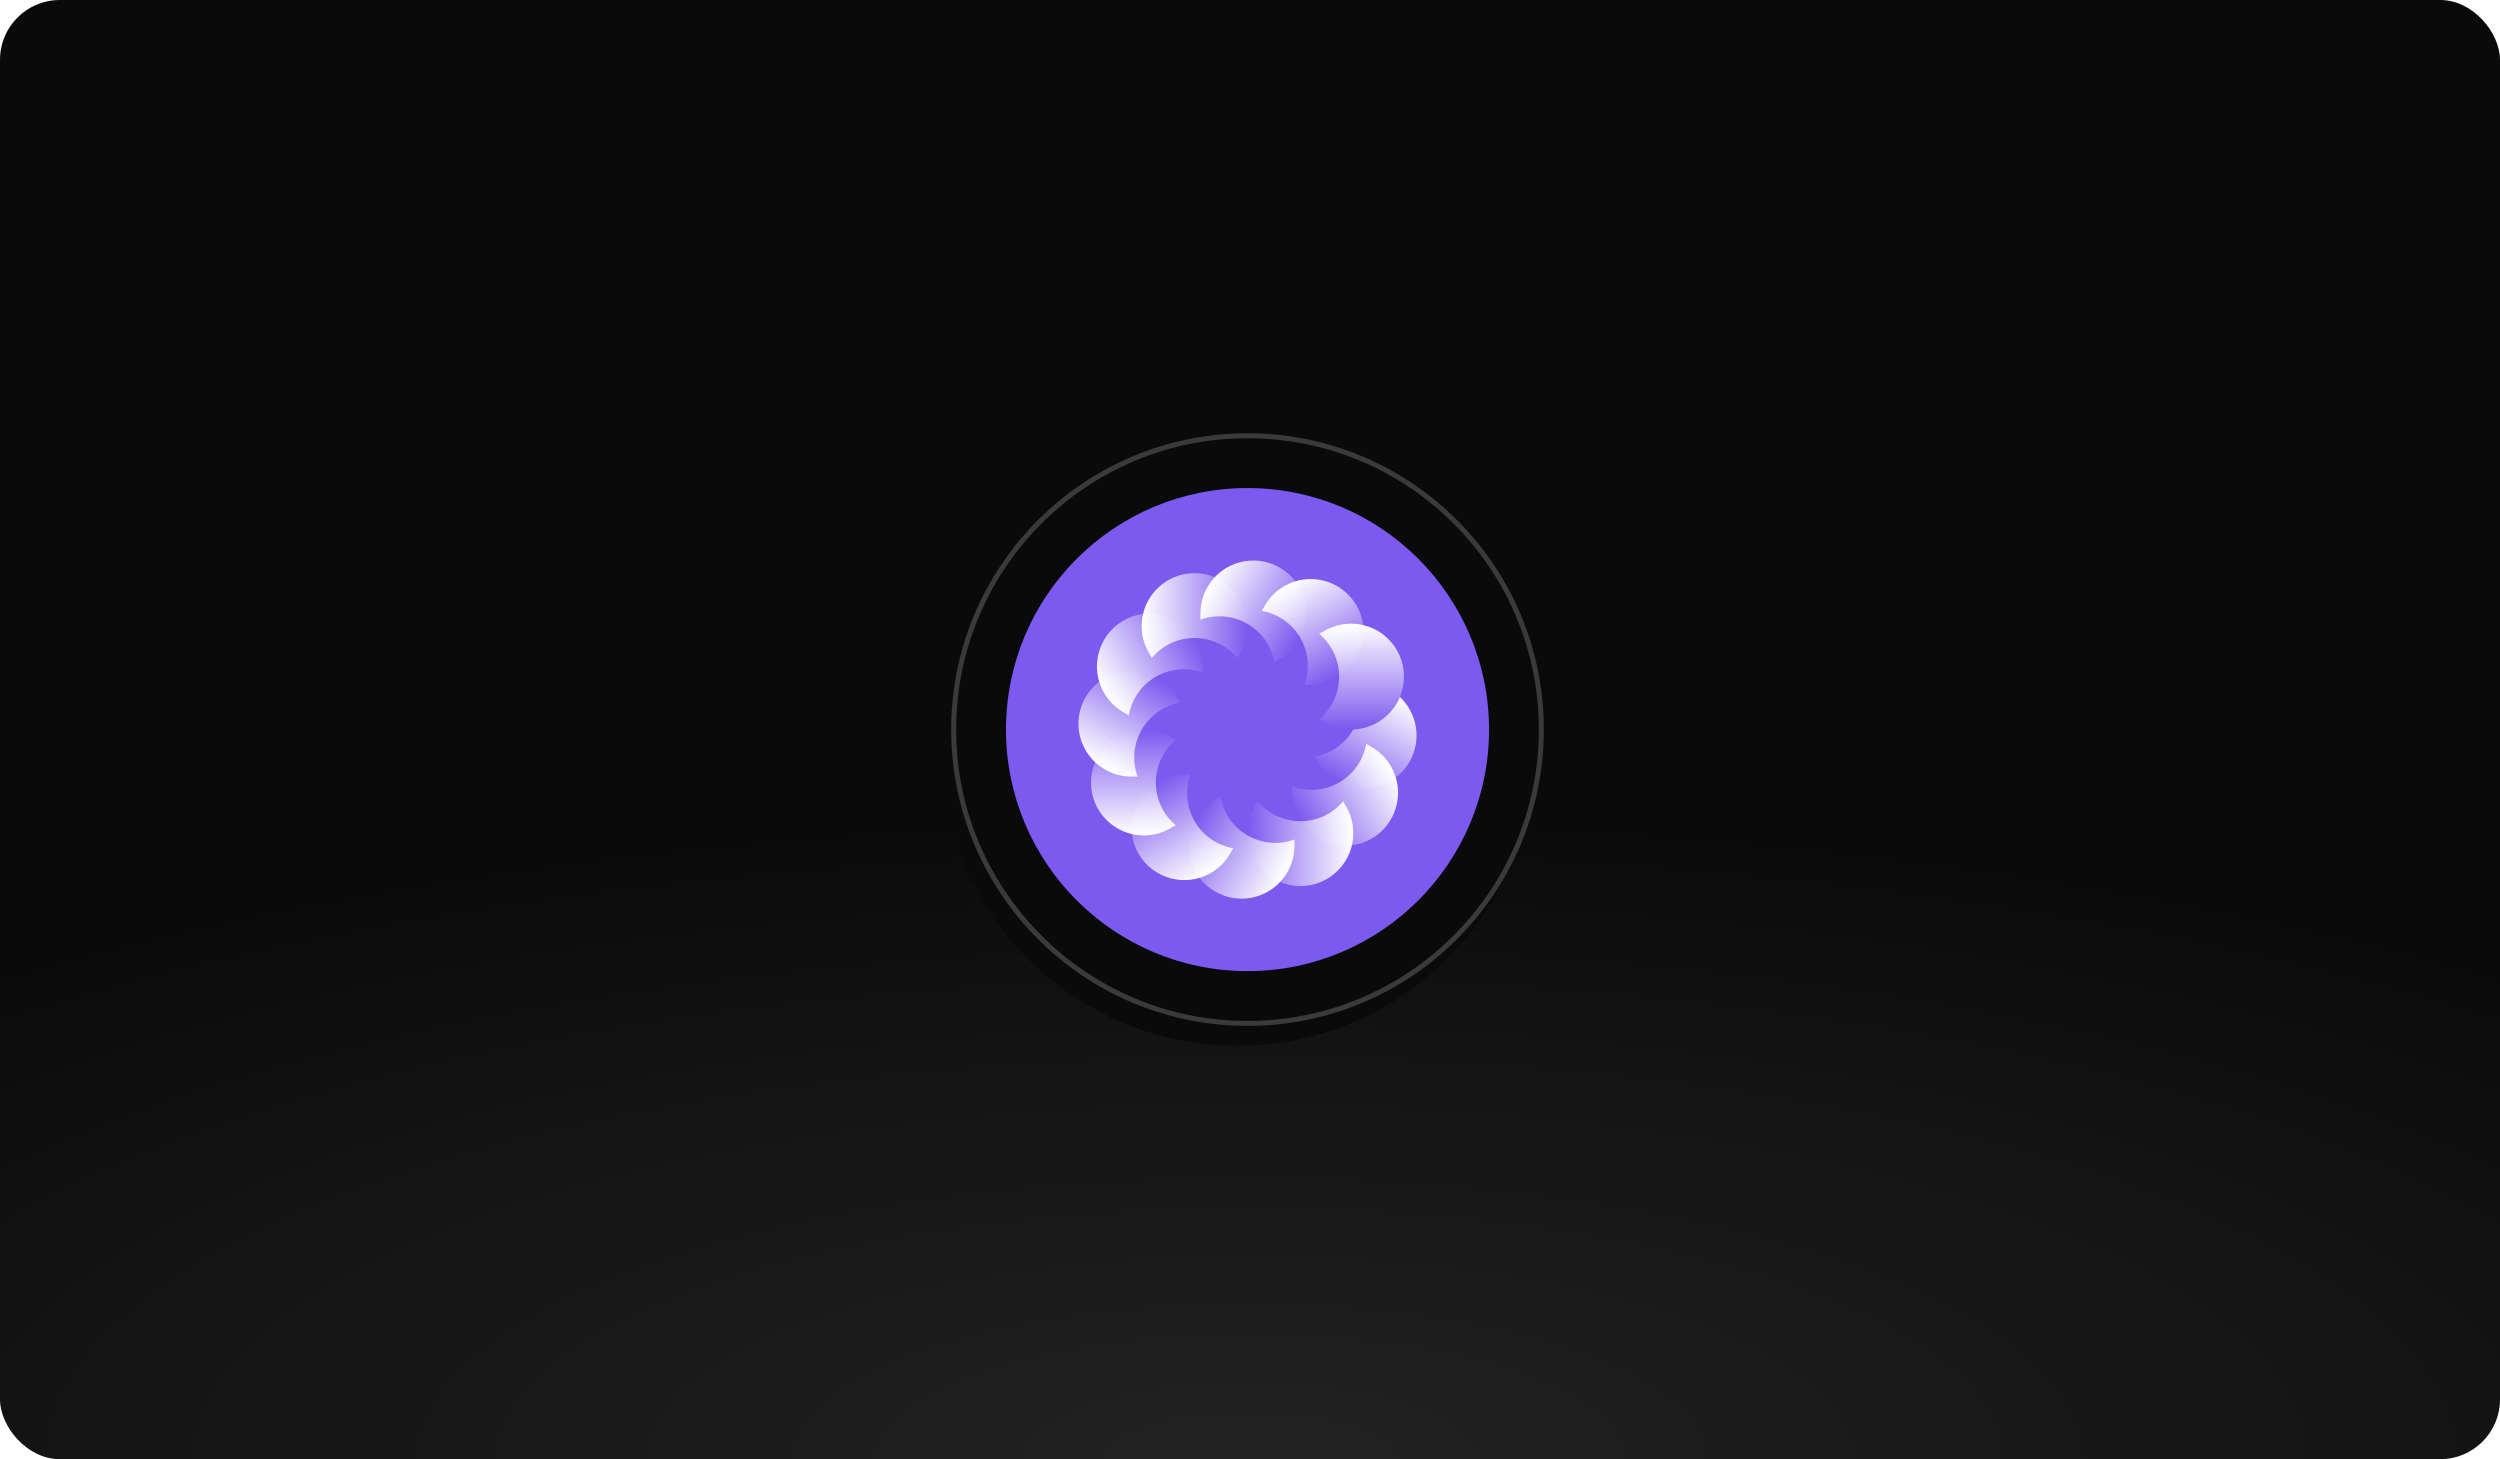<svg width="502" height="293" viewBox="0 0 502 293" fill="none" xmlns="http://www.w3.org/2000/svg">
<rect width="502" height="293" rx="12" fill="#0A0A0A"/>
<rect width="502" height="293" rx="12" fill="url(#paint0_radial_8445_3305)"/>
<g filter="url(#filter0_i_8445_3305)">
<path d="M191 146.5C191 113.639 217.639 87 250.5 87C283.361 87 310 113.639 310 146.5C310 179.361 283.361 206 250.5 206C217.639 206 191 179.361 191 146.5Z" fill="#0A0A0A"/>
</g>
<circle cx="250.5" cy="146.5" r="48.5" fill="#7C59EF"/>
<path d="M264.88 144.445C267.332 142.392 268.891 139.308 268.891 135.859C268.891 132.411 267.332 129.326 264.88 127.273C265.161 127.137 265.431 126.989 265.689 126.829C267.315 125.818 269.235 125.234 271.291 125.234C277.159 125.234 281.916 129.991 281.916 135.859C281.916 141.727 277.159 146.484 271.291 146.484C269.235 146.484 267.315 145.9 265.689 144.889C265.431 144.729 265.161 144.581 264.88 144.445Z" fill="url(#paint1_linear_8445_3305)"/>
<path d="M261.928 137.536C263.025 134.532 262.833 131.081 261.109 128.095C259.385 125.109 256.492 123.217 253.342 122.665C253.517 122.407 253.677 122.144 253.82 121.876C254.723 120.187 256.094 118.721 257.875 117.693C262.957 114.759 269.455 116.5 272.389 121.582C275.323 126.664 273.582 133.163 268.5 136.097C266.719 137.125 264.765 137.579 262.85 137.516C262.547 137.506 262.239 137.514 261.928 137.536Z" fill="url(#paint2_linear_8445_3305)"/>
<path d="M255.899 133.022C255.347 129.872 253.455 126.98 250.469 125.255C247.482 123.531 244.032 123.34 241.027 124.436C241.05 124.125 241.057 123.817 241.047 123.514C240.985 121.6 241.439 119.645 242.467 117.864C245.401 112.782 251.899 111.041 256.981 113.975C262.063 116.909 263.805 123.408 260.87 128.49C259.842 130.27 258.377 131.641 256.688 132.544C256.42 132.687 256.157 132.847 255.899 133.022Z" fill="url(#paint3_linear_8445_3305)"/>
<path d="M248.454 132.121C246.401 129.669 243.317 128.109 239.868 128.109C236.42 128.109 233.336 129.669 231.282 132.121C231.146 131.84 230.999 131.569 230.838 131.312C229.827 129.685 229.243 127.765 229.243 125.709C229.243 119.841 234 115.084 239.868 115.084C245.737 115.084 250.494 119.841 250.494 125.709C250.494 127.765 249.91 129.685 248.898 131.312C248.738 131.569 248.59 131.84 248.454 132.121Z" fill="url(#paint4_linear_8445_3305)"/>
<path d="M241.532 135.074C238.528 133.977 235.077 134.169 232.091 135.893C229.104 137.617 227.213 140.51 226.661 143.66C226.402 143.485 226.139 143.324 225.872 143.182C224.183 142.279 222.717 140.908 221.689 139.127C218.755 134.045 220.496 127.547 225.578 124.613C230.66 121.679 237.158 123.42 240.092 128.502C241.121 130.283 241.575 132.237 241.512 134.152C241.502 134.455 241.509 134.763 241.532 135.074Z" fill="url(#paint5_linear_8445_3305)"/>
<path d="M237.022 141.085C233.872 141.637 230.98 143.528 229.255 146.515C227.531 149.501 227.339 152.952 228.436 155.956C228.125 155.933 227.817 155.926 227.514 155.936C225.599 155.998 223.645 155.544 221.864 154.516C216.782 151.582 215.041 145.084 217.975 140.002C220.909 134.92 227.407 133.179 232.489 136.113C234.27 137.141 235.641 138.607 236.544 140.296C236.687 140.563 236.847 140.826 237.022 141.085Z" fill="url(#paint6_linear_8445_3305)"/>
<path d="M236.106 148.549C233.654 150.602 232.095 153.686 232.095 157.135C232.095 160.583 233.654 163.667 236.106 165.721C235.825 165.857 235.554 166.005 235.297 166.165C233.67 167.176 231.751 167.76 229.695 167.76C223.826 167.76 219.069 163.003 219.069 157.135C219.069 151.267 223.826 146.51 229.695 146.51C231.751 146.51 233.67 147.094 235.297 148.105C235.554 148.265 235.825 148.413 236.106 148.549Z" fill="url(#paint7_linear_8445_3305)"/>
<path d="M239.065 155.461C237.968 158.465 238.16 161.916 239.884 164.903C241.608 167.889 244.501 169.78 247.651 170.333C247.476 170.591 247.315 170.854 247.173 171.122C246.27 172.811 244.899 174.276 243.118 175.304C238.036 178.238 231.538 176.497 228.604 171.415C225.67 166.333 227.411 159.835 232.493 156.901C234.274 155.873 236.228 155.419 238.143 155.481C238.446 155.491 238.754 155.484 239.065 155.461Z" fill="url(#paint8_linear_8445_3305)"/>
<path d="M245.075 159.98C245.627 163.13 247.518 166.022 250.505 167.746C253.491 169.471 256.942 169.662 259.946 168.566C259.923 168.877 259.916 169.185 259.926 169.488C259.989 171.402 259.535 173.357 258.507 175.138C255.572 180.22 249.074 181.961 243.992 179.027C238.91 176.093 237.169 169.594 240.103 164.512C241.131 162.732 242.597 161.361 244.286 160.458C244.553 160.315 244.816 160.155 245.075 159.98Z" fill="url(#paint9_linear_8445_3305)"/>
<path d="M252.539 160.884C254.592 163.336 257.677 164.896 261.125 164.896C264.574 164.896 267.658 163.336 269.711 160.884C269.847 161.165 269.995 161.436 270.155 161.693C271.166 163.32 271.75 165.24 271.75 167.296C271.75 173.164 266.993 177.921 261.125 177.921C255.257 177.921 250.5 173.164 250.5 167.296C250.5 165.24 251.084 163.32 252.095 161.693C252.255 161.436 252.403 161.165 252.539 160.884Z" fill="url(#paint10_linear_8445_3305)"/>
<path d="M259.461 157.932C262.465 159.029 265.916 158.838 268.902 157.114C271.889 155.389 273.78 152.497 274.332 149.347C274.591 149.522 274.854 149.682 275.121 149.825C276.81 150.728 278.276 152.099 279.304 153.879C282.238 158.961 280.497 165.46 275.415 168.394C270.333 171.328 263.835 169.587 260.901 164.505C259.873 162.724 259.419 160.769 259.481 158.855C259.491 158.552 259.484 158.244 259.461 157.932Z" fill="url(#paint11_linear_8445_3305)"/>
<path d="M271.743 146.476L271.737 146.488C270.012 149.474 267.12 151.365 263.97 151.918C264.145 152.176 264.305 152.439 264.448 152.706C265.351 154.396 266.722 155.861 268.502 156.889C273.585 159.823 280.083 158.082 283.017 153C285.532 148.643 284.611 143.245 281.095 139.945C279.55 143.652 275.966 146.296 271.743 146.476Z" fill="url(#paint12_linear_8445_3305)"/>
<path d="M250.5 87.5C283.085 87.5 309.5 113.915 309.5 146.5C309.5 179.085 283.085 205.5 250.5 205.5C217.915 205.5 191.5 179.085 191.5 146.5C191.5 113.915 217.915 87.5 250.5 87.5Z" stroke="#3A3A3A"/>
<defs>
<filter id="filter0_i_8445_3305" x="189" y="87" width="121" height="123" filterUnits="userSpaceOnUse" color-interpolation-filters="sRGB">
<feFlood flood-opacity="0" result="BackgroundImageFix"/>
<feBlend mode="normal" in="SourceGraphic" in2="BackgroundImageFix" result="shape"/>
<feColorMatrix in="SourceAlpha" type="matrix" values="0 0 0 0 0 0 0 0 0 0 0 0 0 0 0 0 0 0 127 0" result="hardAlpha"/>
<feOffset dx="-2" dy="4"/>
<feGaussianBlur stdDeviation="10"/>
<feComposite in2="hardAlpha" operator="arithmetic" k2="-1" k3="1"/>
<feColorMatrix type="matrix" values="0 0 0 0 0 0 0 0 0 0 0 0 0 0 0 0 0 0 1 0"/>
<feBlend mode="normal" in2="shape" result="effect1_innerShadow_8445_3305"/>
</filter>
<radialGradient id="paint0_radial_8445_3305" cx="0" cy="0" r="1" gradientUnits="userSpaceOnUse" gradientTransform="translate(251 293) rotate(-90) scale(130.115 387.408)">
<stop stop-color="white" stop-opacity="0.1"/>
<stop offset="1" stop-color="white" stop-opacity="0"/>
</radialGradient>
<linearGradient id="paint1_linear_8445_3305" x1="266.21" y1="125.234" x2="266.21" y2="146.484" gradientUnits="userSpaceOnUse">
<stop stop-color="white"/>
<stop offset="1" stop-color="white" stop-opacity="0"/>
</linearGradient>
<linearGradient id="paint2_linear_8445_3305" x1="253.474" y1="120.234" x2="264.1" y2="138.637" gradientUnits="userSpaceOnUse">
<stop stop-color="white"/>
<stop offset="1" stop-color="white" stop-opacity="0"/>
</linearGradient>
<linearGradient id="paint3_linear_8445_3305" x1="239.927" y1="122.265" x2="258.33" y2="132.89" gradientUnits="userSpaceOnUse">
<stop stop-color="white"/>
<stop offset="1" stop-color="white" stop-opacity="0"/>
</linearGradient>
<linearGradient id="paint4_linear_8445_3305" x1="229.243" y1="130.79" x2="250.494" y2="130.79" gradientUnits="userSpaceOnUse">
<stop stop-color="white"/>
<stop offset="1" stop-color="white" stop-opacity="0"/>
</linearGradient>
<linearGradient id="paint5_linear_8445_3305" x1="224.229" y1="143.528" x2="242.633" y2="132.902" gradientUnits="userSpaceOnUse">
<stop stop-color="white"/>
<stop offset="1" stop-color="white" stop-opacity="0"/>
</linearGradient>
<linearGradient id="paint6_linear_8445_3305" x1="226.265" y1="157.057" x2="236.89" y2="138.653" gradientUnits="userSpaceOnUse">
<stop stop-color="white"/>
<stop offset="1" stop-color="white" stop-opacity="0"/>
</linearGradient>
<linearGradient id="paint7_linear_8445_3305" x1="234.776" y1="167.76" x2="234.776" y2="146.51" gradientUnits="userSpaceOnUse">
<stop stop-color="white"/>
<stop offset="1" stop-color="white" stop-opacity="0"/>
</linearGradient>
<linearGradient id="paint8_linear_8445_3305" x1="247.519" y1="172.764" x2="236.893" y2="154.36" gradientUnits="userSpaceOnUse">
<stop stop-color="white"/>
<stop offset="1" stop-color="white" stop-opacity="0"/>
</linearGradient>
<linearGradient id="paint9_linear_8445_3305" x1="261.047" y1="170.737" x2="242.644" y2="160.112" gradientUnits="userSpaceOnUse">
<stop stop-color="white"/>
<stop offset="1" stop-color="white" stop-opacity="0"/>
</linearGradient>
<linearGradient id="paint10_linear_8445_3305" x1="271.75" y1="162.215" x2="250.5" y2="162.215" gradientUnits="userSpaceOnUse">
<stop stop-color="white"/>
<stop offset="1" stop-color="white" stop-opacity="0"/>
</linearGradient>
<linearGradient id="paint11_linear_8445_3305" x1="276.764" y1="149.479" x2="258.36" y2="160.104" gradientUnits="userSpaceOnUse">
<stop stop-color="white"/>
<stop offset="1" stop-color="white" stop-opacity="0"/>
</linearGradient>
<linearGradient id="paint12_linear_8445_3305" x1="274.727" y1="135.945" x2="264.102" y2="154.349" gradientUnits="userSpaceOnUse">
<stop stop-color="white"/>
<stop offset="1" stop-color="white" stop-opacity="0"/>
</linearGradient>
</defs>
</svg>

